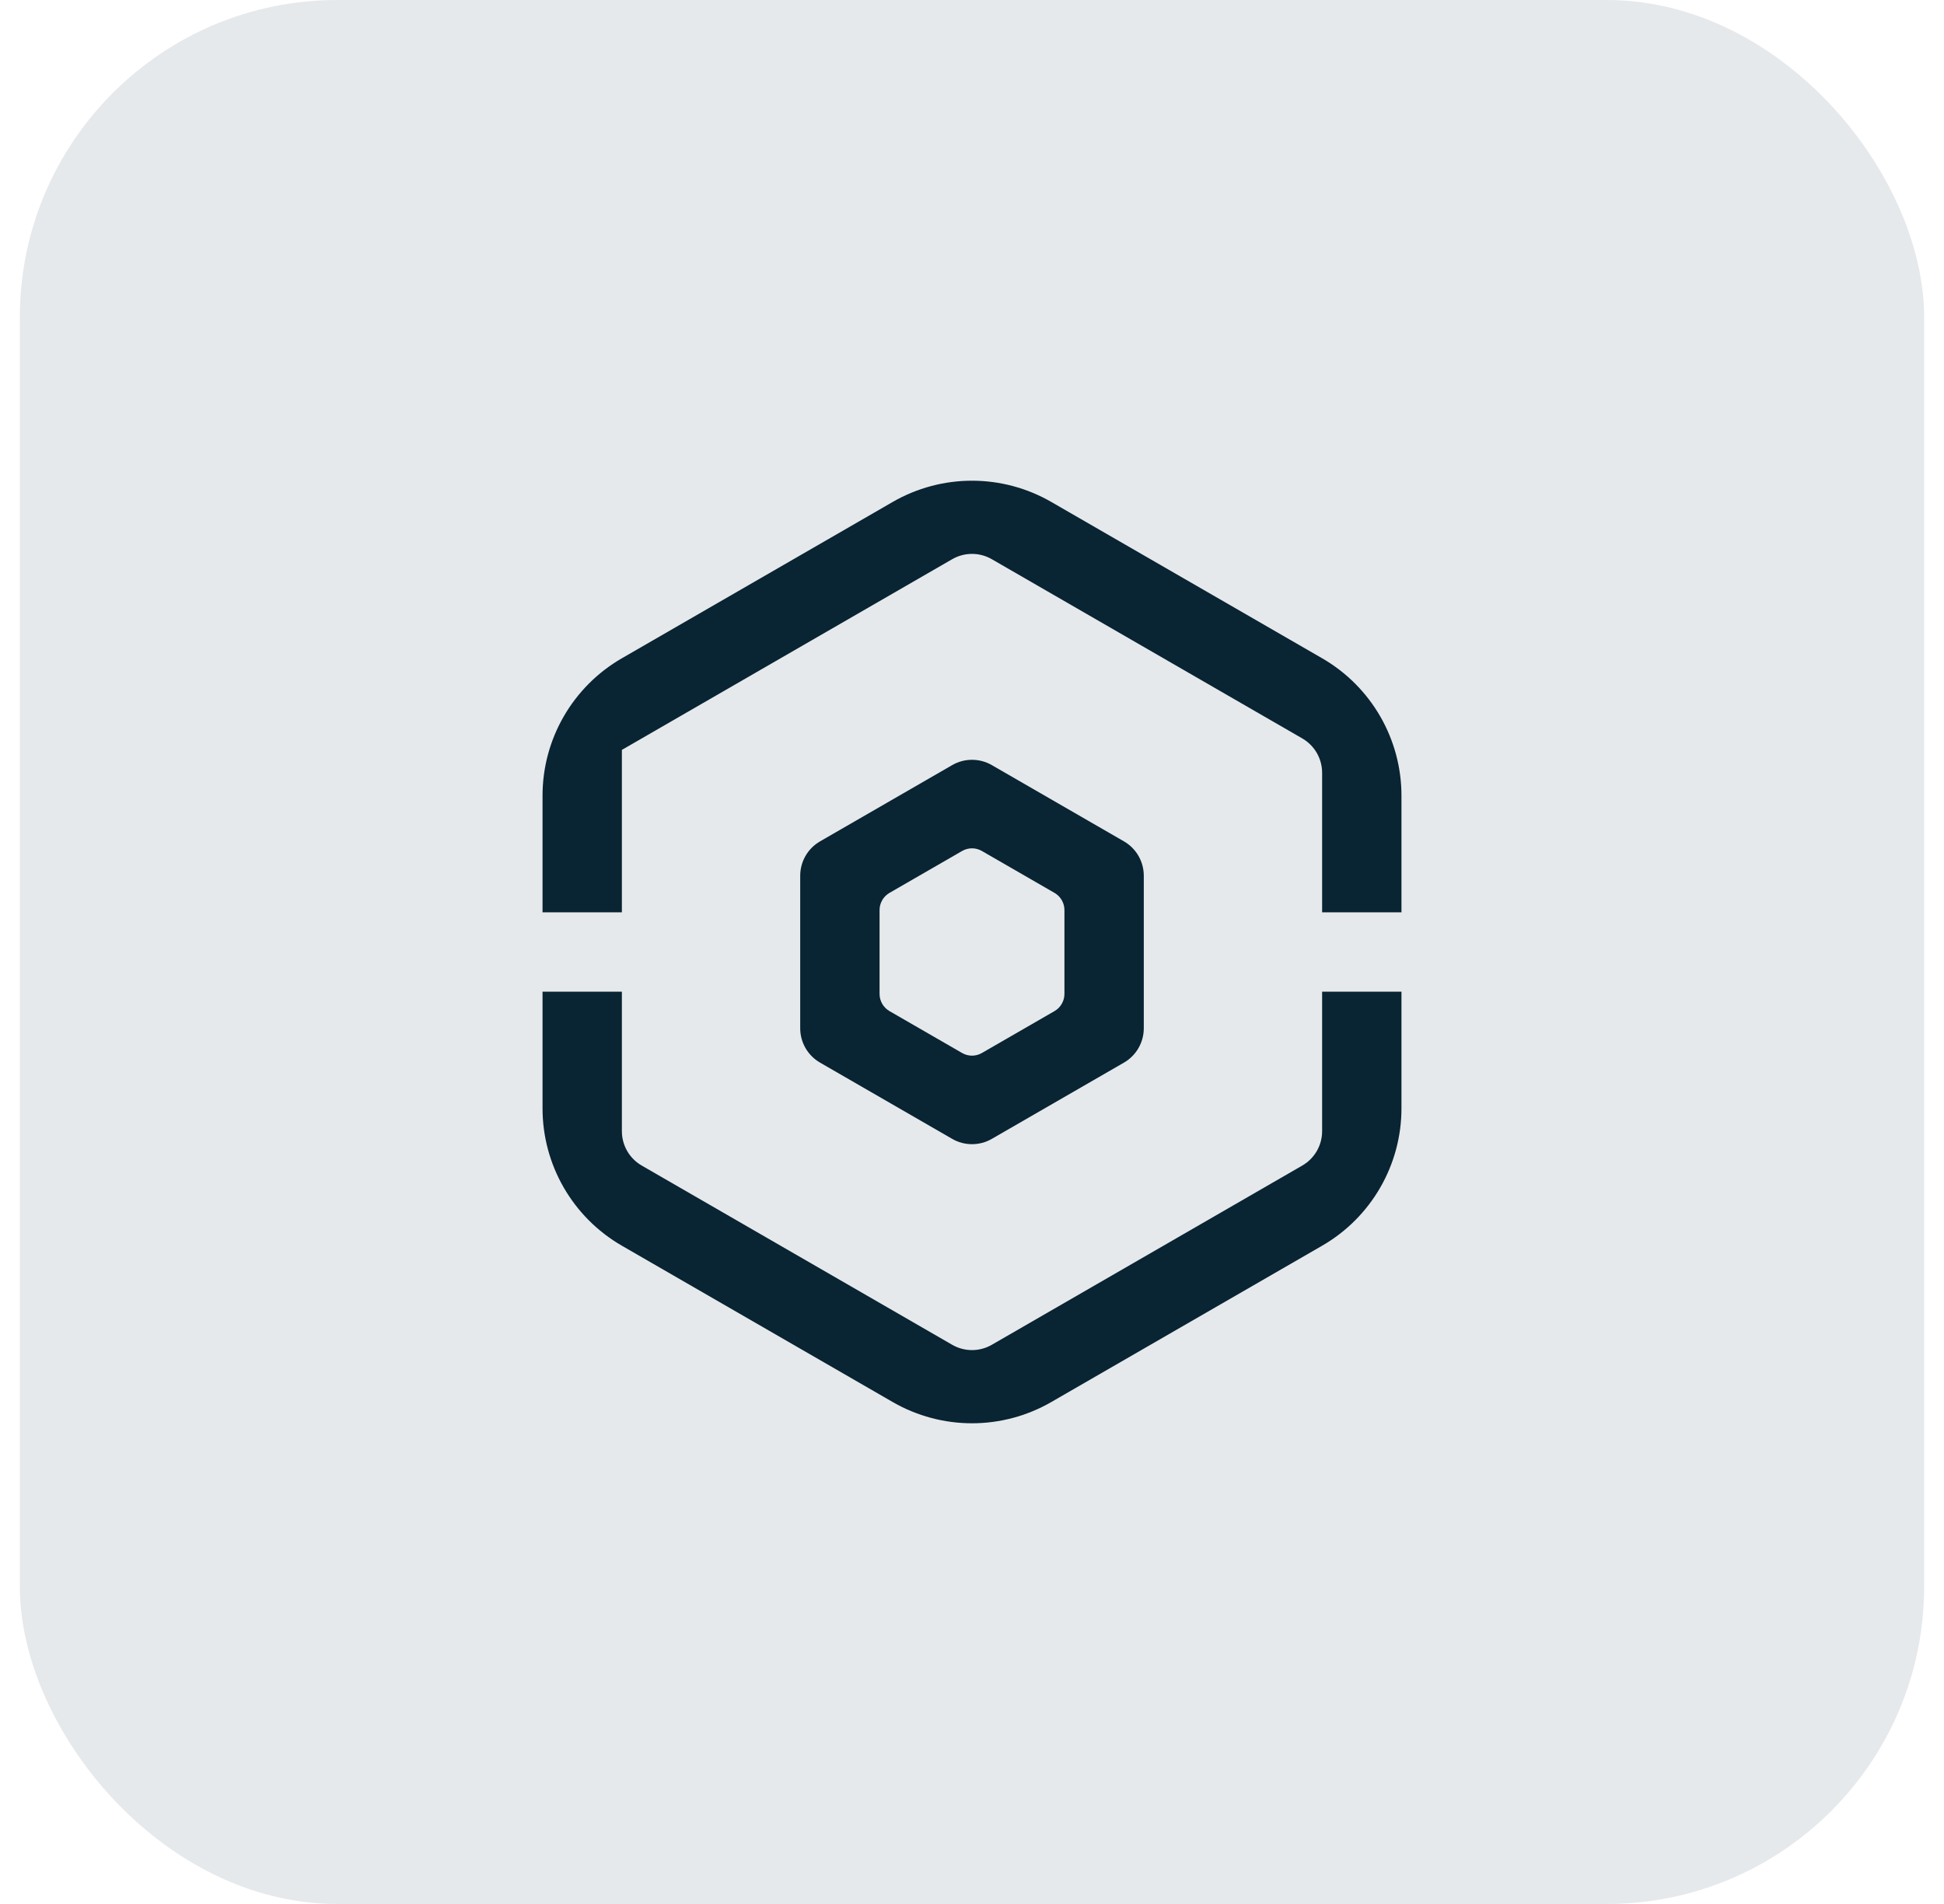 <?xml version="1.0" encoding="UTF-8"?> <svg xmlns="http://www.w3.org/2000/svg" width="49" height="48" viewBox="0 0 49 48" fill="none"><rect x="0.5" width="48" height="48" rx="8" fill="#092433" fill-opacity="0.1"></rect><path d="M25 14.098C24.691 13.919 24.309 13.919 24 14.098L15.675 18.905V23H13.675V20.059C13.675 18.63 14.437 17.31 15.675 16.595L22.5 12.655C23.738 11.94 25.262 11.94 26.5 12.655L33.325 16.595C34.563 17.31 35.325 18.63 35.325 20.059V23H33.325V19.482C33.325 19.125 33.135 18.795 32.825 18.616L25 14.098Z" fill="#092433"></path><path d="M13.675 25H15.675V28.518C15.675 28.875 15.865 29.205 16.175 29.384L24 33.902C24.309 34.081 24.691 34.081 25 33.902L32.825 29.384C33.135 29.205 33.325 28.875 33.325 28.518V25H35.325V27.941C35.325 29.37 34.563 30.69 33.325 31.405L26.5 35.345C25.262 36.06 23.738 36.06 22.5 35.345L15.675 31.405C14.437 30.69 13.675 29.37 13.675 27.941V25Z" fill="#092433"></path><path fill-rule="evenodd" clip-rule="evenodd" d="M28.33 21.211C28.64 21.39 28.83 21.72 28.83 22.077V25.923C28.83 26.28 28.64 26.61 28.33 26.789L25 28.711C24.691 28.89 24.309 28.89 24 28.711L20.67 26.789C20.36 26.61 20.17 26.28 20.17 25.923V22.077C20.17 21.72 20.36 21.39 20.67 21.211L24 19.289C24.309 19.11 24.691 19.11 25 19.289L28.33 21.211ZM24.25 21.454C24.405 21.364 24.595 21.364 24.75 21.454L26.58 22.51C26.735 22.6 26.83 22.765 26.83 22.943V25.057C26.83 25.235 26.735 25.4 26.58 25.49L24.75 26.546C24.595 26.636 24.405 26.636 24.25 26.546L22.42 25.49C22.265 25.4 22.17 25.235 22.17 25.057V22.943C22.17 22.765 22.265 22.6 22.42 22.51L24.25 21.454Z" fill="#092433"></path></svg> 